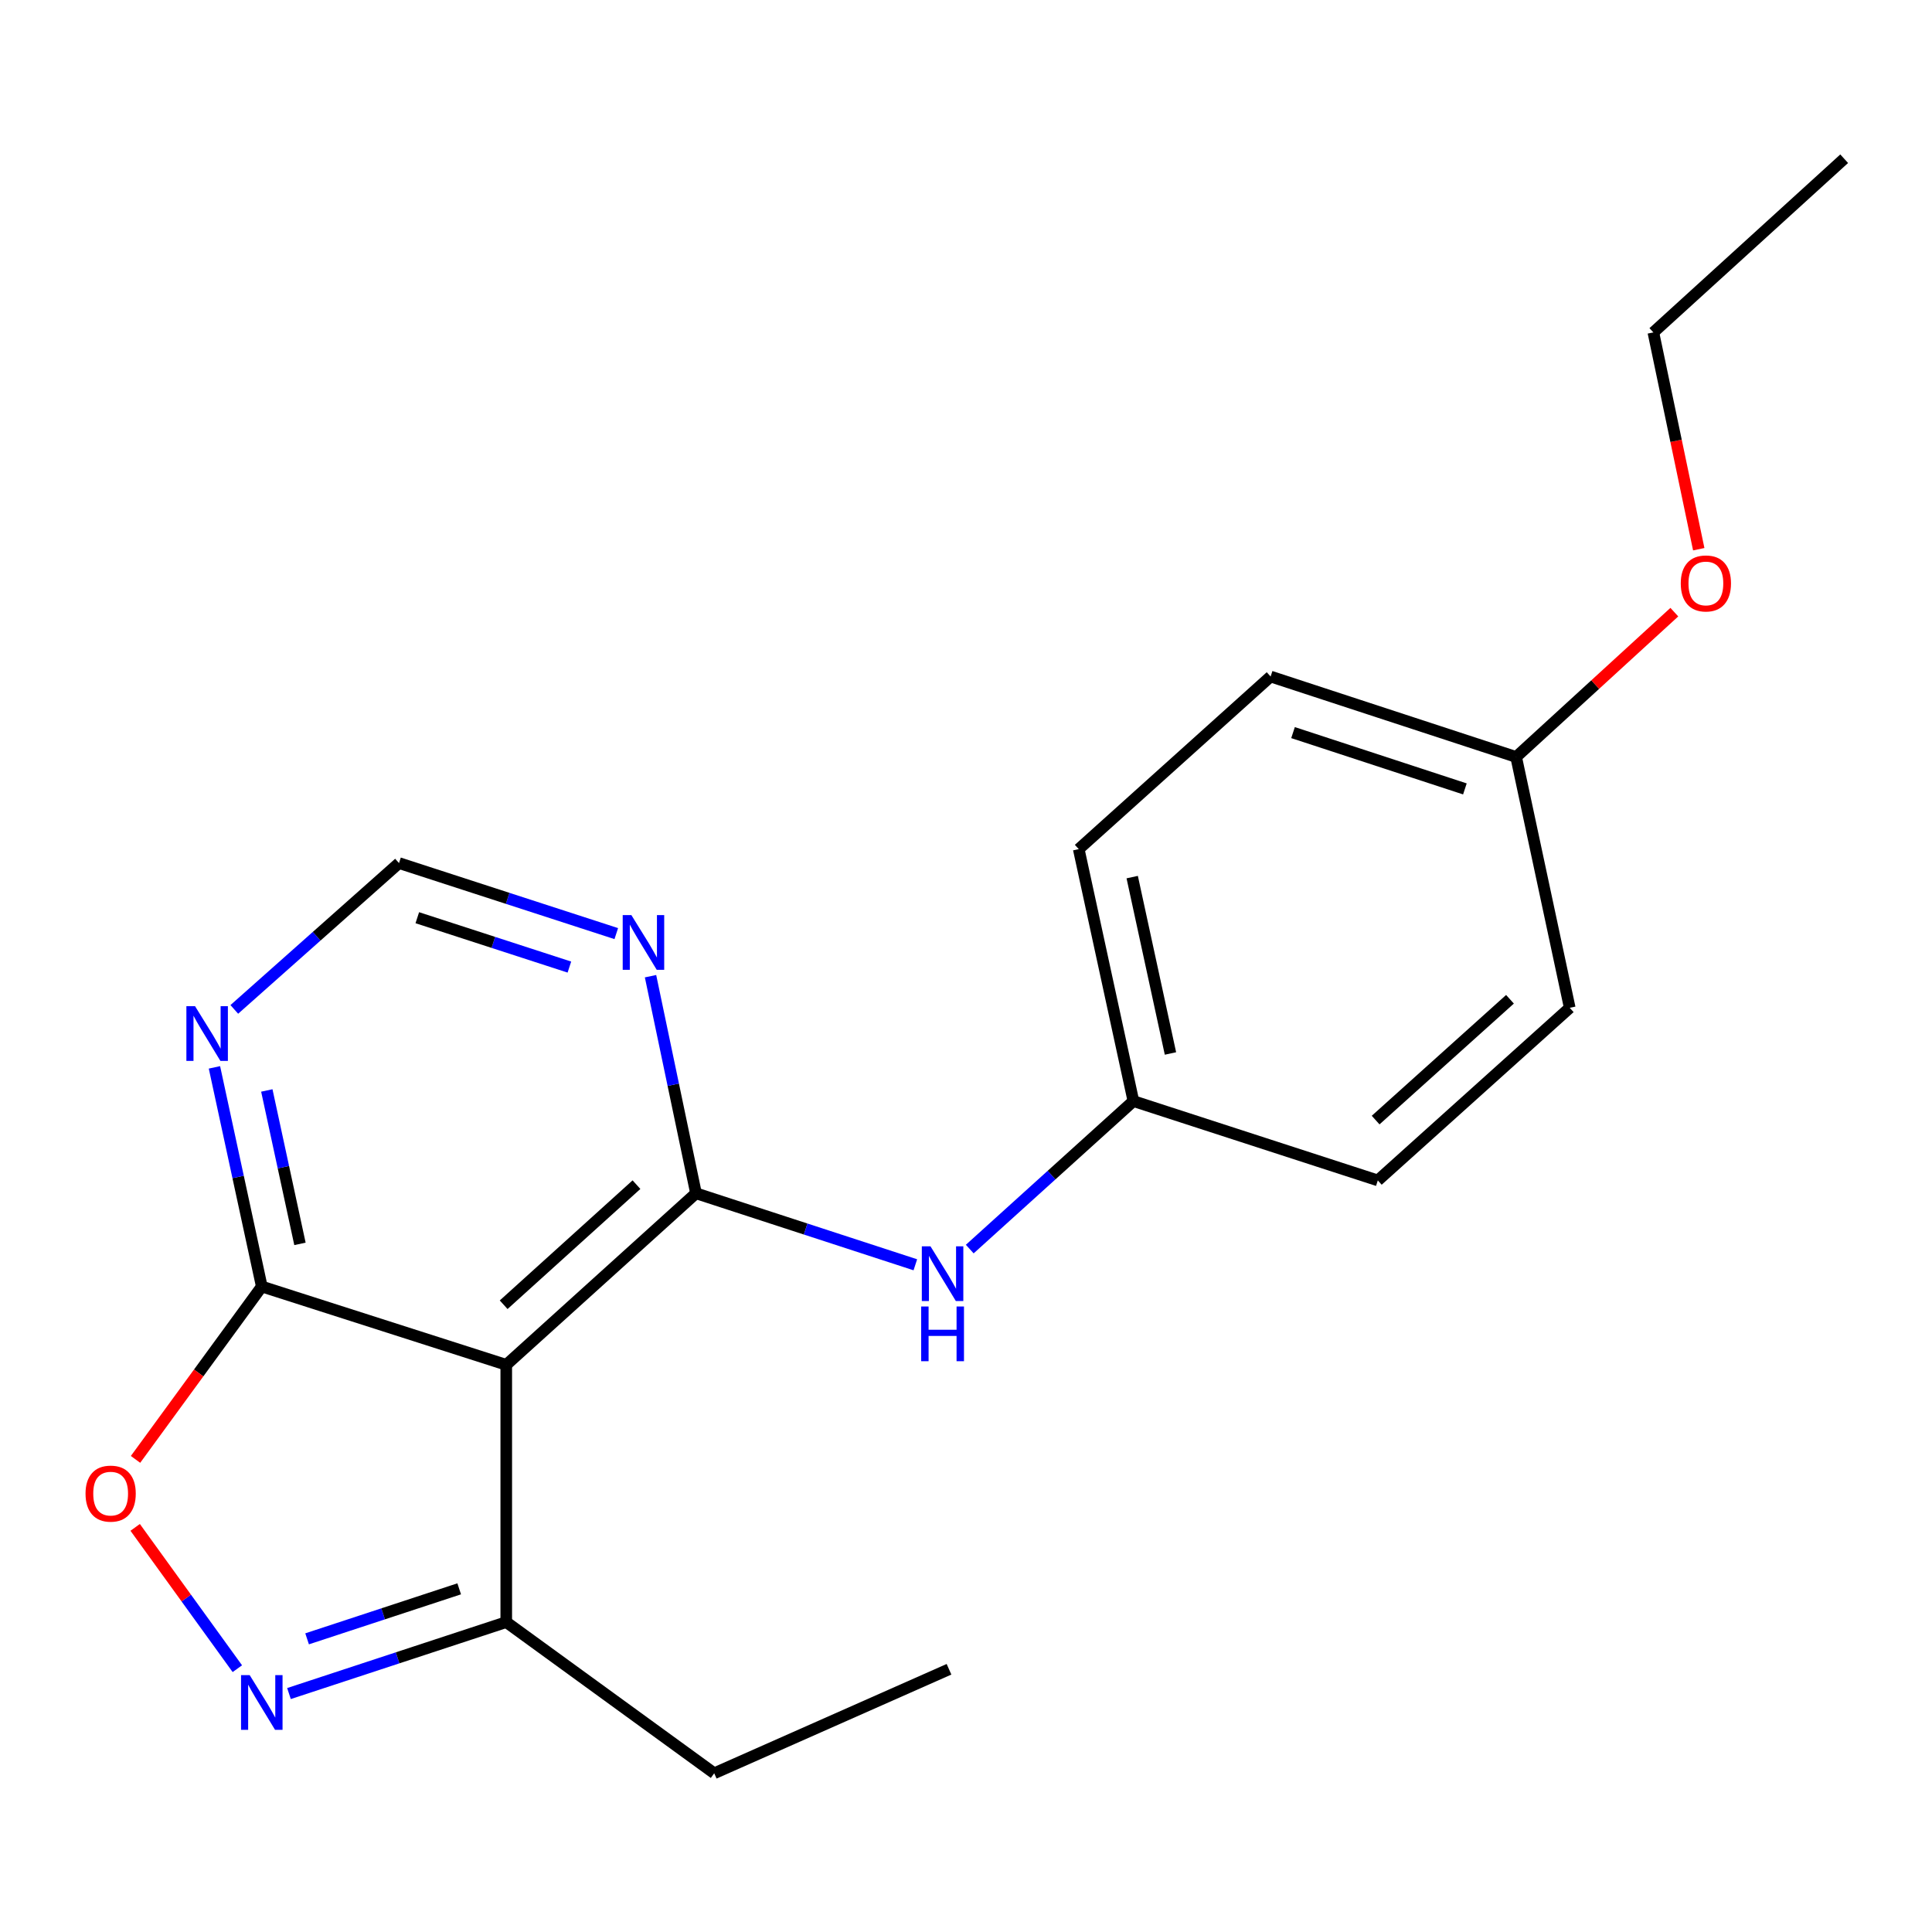 <?xml version='1.0' encoding='iso-8859-1'?>
<svg version='1.1' baseProfile='full'
              xmlns='http://www.w3.org/2000/svg'
                      xmlns:rdkit='http://www.rdkit.org/xml'
                      xmlns:xlink='http://www.w3.org/1999/xlink'
                  xml:space='preserve'
width='1000px' height='1000px' viewBox='0 0 1000 1000'>
<!-- END OF HEADER -->
<rect style='opacity:1.0;fill:#FFFFFF;stroke:none' width='1000' height='1000' x='0' y='0'> </rect>
<path class='bond-0' d='M 360.247,617.64 L 262.038,706.432' style='fill:none;fill-rule:evenodd;stroke:#000000;stroke-width:6px;stroke-linecap:butt;stroke-linejoin:miter;stroke-opacity:1' />
<path class='bond-0' d='M 329.438,613.176 L 260.692,675.331' style='fill:none;fill-rule:evenodd;stroke:#000000;stroke-width:6px;stroke-linecap:butt;stroke-linejoin:miter;stroke-opacity:1' />
<path class='bond-4' d='M 360.247,617.64 L 348.479,561.458' style='fill:none;fill-rule:evenodd;stroke:#000000;stroke-width:6px;stroke-linecap:butt;stroke-linejoin:miter;stroke-opacity:1' />
<path class='bond-4' d='M 348.479,561.458 L 336.712,505.277' style='fill:none;fill-rule:evenodd;stroke:#0000FF;stroke-width:6px;stroke-linecap:butt;stroke-linejoin:miter;stroke-opacity:1' />
<path class='bond-7' d='M 360.247,617.64 L 417.013,636.145' style='fill:none;fill-rule:evenodd;stroke:#000000;stroke-width:6px;stroke-linecap:butt;stroke-linejoin:miter;stroke-opacity:1' />
<path class='bond-7' d='M 417.013,636.145 L 473.779,654.651' style='fill:none;fill-rule:evenodd;stroke:#0000FF;stroke-width:6px;stroke-linecap:butt;stroke-linejoin:miter;stroke-opacity:1' />
<path class='bond-2' d='M 262.038,706.432 L 135.502,665.905' style='fill:none;fill-rule:evenodd;stroke:#000000;stroke-width:6px;stroke-linecap:butt;stroke-linejoin:miter;stroke-opacity:1' />
<path class='bond-5' d='M 262.038,706.432 L 262.038,839.601' style='fill:none;fill-rule:evenodd;stroke:#000000;stroke-width:6px;stroke-linecap:butt;stroke-linejoin:miter;stroke-opacity:1' />
<path class='bond-1' d='M 149.572,876.581 L 205.805,858.091' style='fill:none;fill-rule:evenodd;stroke:#0000FF;stroke-width:6px;stroke-linecap:butt;stroke-linejoin:miter;stroke-opacity:1' />
<path class='bond-1' d='M 205.805,858.091 L 262.038,839.601' style='fill:none;fill-rule:evenodd;stroke:#000000;stroke-width:6px;stroke-linecap:butt;stroke-linejoin:miter;stroke-opacity:1' />
<path class='bond-1' d='M 158.954,848.261 L 198.317,835.318' style='fill:none;fill-rule:evenodd;stroke:#0000FF;stroke-width:6px;stroke-linecap:butt;stroke-linejoin:miter;stroke-opacity:1' />
<path class='bond-1' d='M 198.317,835.318 L 237.68,822.375' style='fill:none;fill-rule:evenodd;stroke:#000000;stroke-width:6px;stroke-linecap:butt;stroke-linejoin:miter;stroke-opacity:1' />
<path class='bond-21' d='M 122.85,863.709 L 96.408,827.139' style='fill:none;fill-rule:evenodd;stroke:#0000FF;stroke-width:6px;stroke-linecap:butt;stroke-linejoin:miter;stroke-opacity:1' />
<path class='bond-21' d='M 96.408,827.139 L 69.966,790.568' style='fill:none;fill-rule:evenodd;stroke:#FF0000;stroke-width:6px;stroke-linecap:butt;stroke-linejoin:miter;stroke-opacity:1' />
<path class='bond-3' d='M 135.502,665.905 L 102.827,710.64' style='fill:none;fill-rule:evenodd;stroke:#000000;stroke-width:6px;stroke-linecap:butt;stroke-linejoin:miter;stroke-opacity:1' />
<path class='bond-3' d='M 102.827,710.64 L 70.152,755.374' style='fill:none;fill-rule:evenodd;stroke:#FF0000;stroke-width:6px;stroke-linecap:butt;stroke-linejoin:miter;stroke-opacity:1' />
<path class='bond-20' d='M 135.502,665.905 L 123.249,609.187' style='fill:none;fill-rule:evenodd;stroke:#000000;stroke-width:6px;stroke-linecap:butt;stroke-linejoin:miter;stroke-opacity:1' />
<path class='bond-20' d='M 123.249,609.187 L 110.997,552.469' style='fill:none;fill-rule:evenodd;stroke:#0000FF;stroke-width:6px;stroke-linecap:butt;stroke-linejoin:miter;stroke-opacity:1' />
<path class='bond-20' d='M 155.258,643.828 L 146.681,604.125' style='fill:none;fill-rule:evenodd;stroke:#000000;stroke-width:6px;stroke-linecap:butt;stroke-linejoin:miter;stroke-opacity:1' />
<path class='bond-20' d='M 146.681,604.125 L 138.105,564.423' style='fill:none;fill-rule:evenodd;stroke:#0000FF;stroke-width:6px;stroke-linecap:butt;stroke-linejoin:miter;stroke-opacity:1' />
<path class='bond-8' d='M 318.985,483.234 L 262.757,464.981' style='fill:none;fill-rule:evenodd;stroke:#0000FF;stroke-width:6px;stroke-linecap:butt;stroke-linejoin:miter;stroke-opacity:1' />
<path class='bond-8' d='M 262.757,464.981 L 206.528,446.727' style='fill:none;fill-rule:evenodd;stroke:#000000;stroke-width:6px;stroke-linecap:butt;stroke-linejoin:miter;stroke-opacity:1' />
<path class='bond-8' d='M 294.715,500.56 L 255.355,487.782' style='fill:none;fill-rule:evenodd;stroke:#0000FF;stroke-width:6px;stroke-linecap:butt;stroke-linejoin:miter;stroke-opacity:1' />
<path class='bond-8' d='M 255.355,487.782 L 215.995,475.005' style='fill:none;fill-rule:evenodd;stroke:#000000;stroke-width:6px;stroke-linecap:butt;stroke-linejoin:miter;stroke-opacity:1' />
<path class='bond-16' d='M 262.038,839.601 L 369.676,917.846' style='fill:none;fill-rule:evenodd;stroke:#000000;stroke-width:6px;stroke-linecap:butt;stroke-linejoin:miter;stroke-opacity:1' />
<path class='bond-6' d='M 121.275,522.468 L 163.902,484.598' style='fill:none;fill-rule:evenodd;stroke:#0000FF;stroke-width:6px;stroke-linecap:butt;stroke-linejoin:miter;stroke-opacity:1' />
<path class='bond-6' d='M 163.902,484.598 L 206.528,446.727' style='fill:none;fill-rule:evenodd;stroke:#000000;stroke-width:6px;stroke-linecap:butt;stroke-linejoin:miter;stroke-opacity:1' />
<path class='bond-9' d='M 501.944,646.522 L 544.294,608.221' style='fill:none;fill-rule:evenodd;stroke:#0000FF;stroke-width:6px;stroke-linecap:butt;stroke-linejoin:miter;stroke-opacity:1' />
<path class='bond-9' d='M 544.294,608.221 L 586.643,569.921' style='fill:none;fill-rule:evenodd;stroke:#000000;stroke-width:6px;stroke-linecap:butt;stroke-linejoin:miter;stroke-opacity:1' />
<path class='bond-11' d='M 586.643,569.921 L 713.153,610.981' style='fill:none;fill-rule:evenodd;stroke:#000000;stroke-width:6px;stroke-linecap:butt;stroke-linejoin:miter;stroke-opacity:1' />
<path class='bond-12' d='M 586.643,569.921 L 558.355,439.509' style='fill:none;fill-rule:evenodd;stroke:#000000;stroke-width:6px;stroke-linecap:butt;stroke-linejoin:miter;stroke-opacity:1' />
<path class='bond-12' d='M 605.828,545.277 L 586.026,453.989' style='fill:none;fill-rule:evenodd;stroke:#000000;stroke-width:6px;stroke-linecap:butt;stroke-linejoin:miter;stroke-opacity:1' />
<path class='bond-10' d='M 784.752,391.803 L 657.669,350.17' style='fill:none;fill-rule:evenodd;stroke:#000000;stroke-width:6px;stroke-linecap:butt;stroke-linejoin:miter;stroke-opacity:1' />
<path class='bond-10' d='M 758.226,408.339 L 669.268,379.196' style='fill:none;fill-rule:evenodd;stroke:#000000;stroke-width:6px;stroke-linecap:butt;stroke-linejoin:miter;stroke-opacity:1' />
<path class='bond-15' d='M 784.752,391.803 L 825.692,354.327' style='fill:none;fill-rule:evenodd;stroke:#000000;stroke-width:6px;stroke-linecap:butt;stroke-linejoin:miter;stroke-opacity:1' />
<path class='bond-15' d='M 825.692,354.327 L 866.632,316.852' style='fill:none;fill-rule:evenodd;stroke:#FF0000;stroke-width:6px;stroke-linecap:butt;stroke-linejoin:miter;stroke-opacity:1' />
<path class='bond-22' d='M 784.752,391.803 L 812.493,521.642' style='fill:none;fill-rule:evenodd;stroke:#000000;stroke-width:6px;stroke-linecap:butt;stroke-linejoin:miter;stroke-opacity:1' />
<path class='bond-14' d='M 713.153,610.981 L 812.493,521.642' style='fill:none;fill-rule:evenodd;stroke:#000000;stroke-width:6px;stroke-linecap:butt;stroke-linejoin:miter;stroke-opacity:1' />
<path class='bond-14' d='M 712.024,579.755 L 781.562,517.218' style='fill:none;fill-rule:evenodd;stroke:#000000;stroke-width:6px;stroke-linecap:butt;stroke-linejoin:miter;stroke-opacity:1' />
<path class='bond-13' d='M 558.355,439.509 L 657.669,350.17' style='fill:none;fill-rule:evenodd;stroke:#000000;stroke-width:6px;stroke-linecap:butt;stroke-linejoin:miter;stroke-opacity:1' />
<path class='bond-17' d='M 879.268,284.268 L 867.523,228.16' style='fill:none;fill-rule:evenodd;stroke:#FF0000;stroke-width:6px;stroke-linecap:butt;stroke-linejoin:miter;stroke-opacity:1' />
<path class='bond-17' d='M 867.523,228.16 L 855.778,172.052' style='fill:none;fill-rule:evenodd;stroke:#000000;stroke-width:6px;stroke-linecap:butt;stroke-linejoin:miter;stroke-opacity:1' />
<path class='bond-18' d='M 369.676,917.846 L 491.205,864.013' style='fill:none;fill-rule:evenodd;stroke:#000000;stroke-width:6px;stroke-linecap:butt;stroke-linejoin:miter;stroke-opacity:1' />
<path class='bond-19' d='M 855.778,172.052 L 954.545,82.154' style='fill:none;fill-rule:evenodd;stroke:#000000;stroke-width:6px;stroke-linecap:butt;stroke-linejoin:miter;stroke-opacity:1' />
<path  class='atom-2' d='M 129.242 867.047
L 138.522 882.047
Q 139.442 883.527, 140.922 886.207
Q 142.402 888.887, 142.482 889.047
L 142.482 867.047
L 146.242 867.047
L 146.242 895.367
L 142.362 895.367
L 132.402 878.967
Q 131.242 877.047, 130.002 874.847
Q 128.802 872.647, 128.442 871.967
L 128.442 895.367
L 124.762 895.367
L 124.762 867.047
L 129.242 867.047
' fill='#0000FF'/>
<path  class='atom-4' d='M 44.271 773.09
Q 44.271 766.29, 47.631 762.49
Q 50.991 758.69, 57.271 758.69
Q 63.551 758.69, 66.911 762.49
Q 70.271 766.29, 70.271 773.09
Q 70.271 779.97, 66.871 783.89
Q 63.471 787.77, 57.271 787.77
Q 51.031 787.77, 47.631 783.89
Q 44.271 780.01, 44.271 773.09
M 57.271 784.57
Q 61.591 784.57, 63.911 781.69
Q 66.271 778.77, 66.271 773.09
Q 66.271 767.53, 63.911 764.73
Q 61.591 761.89, 57.271 761.89
Q 52.951 761.89, 50.591 764.69
Q 48.271 767.49, 48.271 773.09
Q 48.271 778.81, 50.591 781.69
Q 52.951 784.57, 57.271 784.57
' fill='#FF0000'/>
<path  class='atom-5' d='M 326.791 473.641
L 336.071 488.641
Q 336.991 490.121, 338.471 492.801
Q 339.951 495.481, 340.031 495.641
L 340.031 473.641
L 343.791 473.641
L 343.791 501.961
L 339.911 501.961
L 329.951 485.561
Q 328.791 483.641, 327.551 481.441
Q 326.351 479.241, 325.991 478.561
L 325.991 501.961
L 322.311 501.961
L 322.311 473.641
L 326.791 473.641
' fill='#0000FF'/>
<path  class='atom-7' d='M 100.954 520.8
L 110.234 535.8
Q 111.154 537.28, 112.634 539.96
Q 114.114 542.64, 114.194 542.8
L 114.194 520.8
L 117.954 520.8
L 117.954 549.12
L 114.074 549.12
L 104.114 532.72
Q 102.954 530.8, 101.714 528.6
Q 100.514 526.4, 100.154 525.72
L 100.154 549.12
L 96.474 549.12
L 96.474 520.8
L 100.954 520.8
' fill='#0000FF'/>
<path  class='atom-8' d='M 481.615 645.086
L 490.895 660.086
Q 491.815 661.566, 493.295 664.246
Q 494.775 666.926, 494.855 667.086
L 494.855 645.086
L 498.615 645.086
L 498.615 673.406
L 494.735 673.406
L 484.775 657.006
Q 483.615 655.086, 482.375 652.886
Q 481.175 650.686, 480.815 650.006
L 480.815 673.406
L 477.135 673.406
L 477.135 645.086
L 481.615 645.086
' fill='#0000FF'/>
<path  class='atom-8' d='M 476.795 676.238
L 480.635 676.238
L 480.635 688.278
L 495.115 688.278
L 495.115 676.238
L 498.955 676.238
L 498.955 704.558
L 495.115 704.558
L 495.115 691.478
L 480.635 691.478
L 480.635 704.558
L 476.795 704.558
L 476.795 676.238
' fill='#0000FF'/>
<path  class='atom-16' d='M 869.96 301.985
Q 869.96 295.185, 873.32 291.385
Q 876.68 287.585, 882.96 287.585
Q 889.24 287.585, 892.6 291.385
Q 895.96 295.185, 895.96 301.985
Q 895.96 308.865, 892.56 312.785
Q 889.16 316.665, 882.96 316.665
Q 876.72 316.665, 873.32 312.785
Q 869.96 308.905, 869.96 301.985
M 882.96 313.465
Q 887.28 313.465, 889.6 310.585
Q 891.96 307.665, 891.96 301.985
Q 891.96 296.425, 889.6 293.625
Q 887.28 290.785, 882.96 290.785
Q 878.64 290.785, 876.28 293.585
Q 873.96 296.385, 873.96 301.985
Q 873.96 307.705, 876.28 310.585
Q 878.64 313.465, 882.96 313.465
' fill='#FF0000'/>
</svg>
